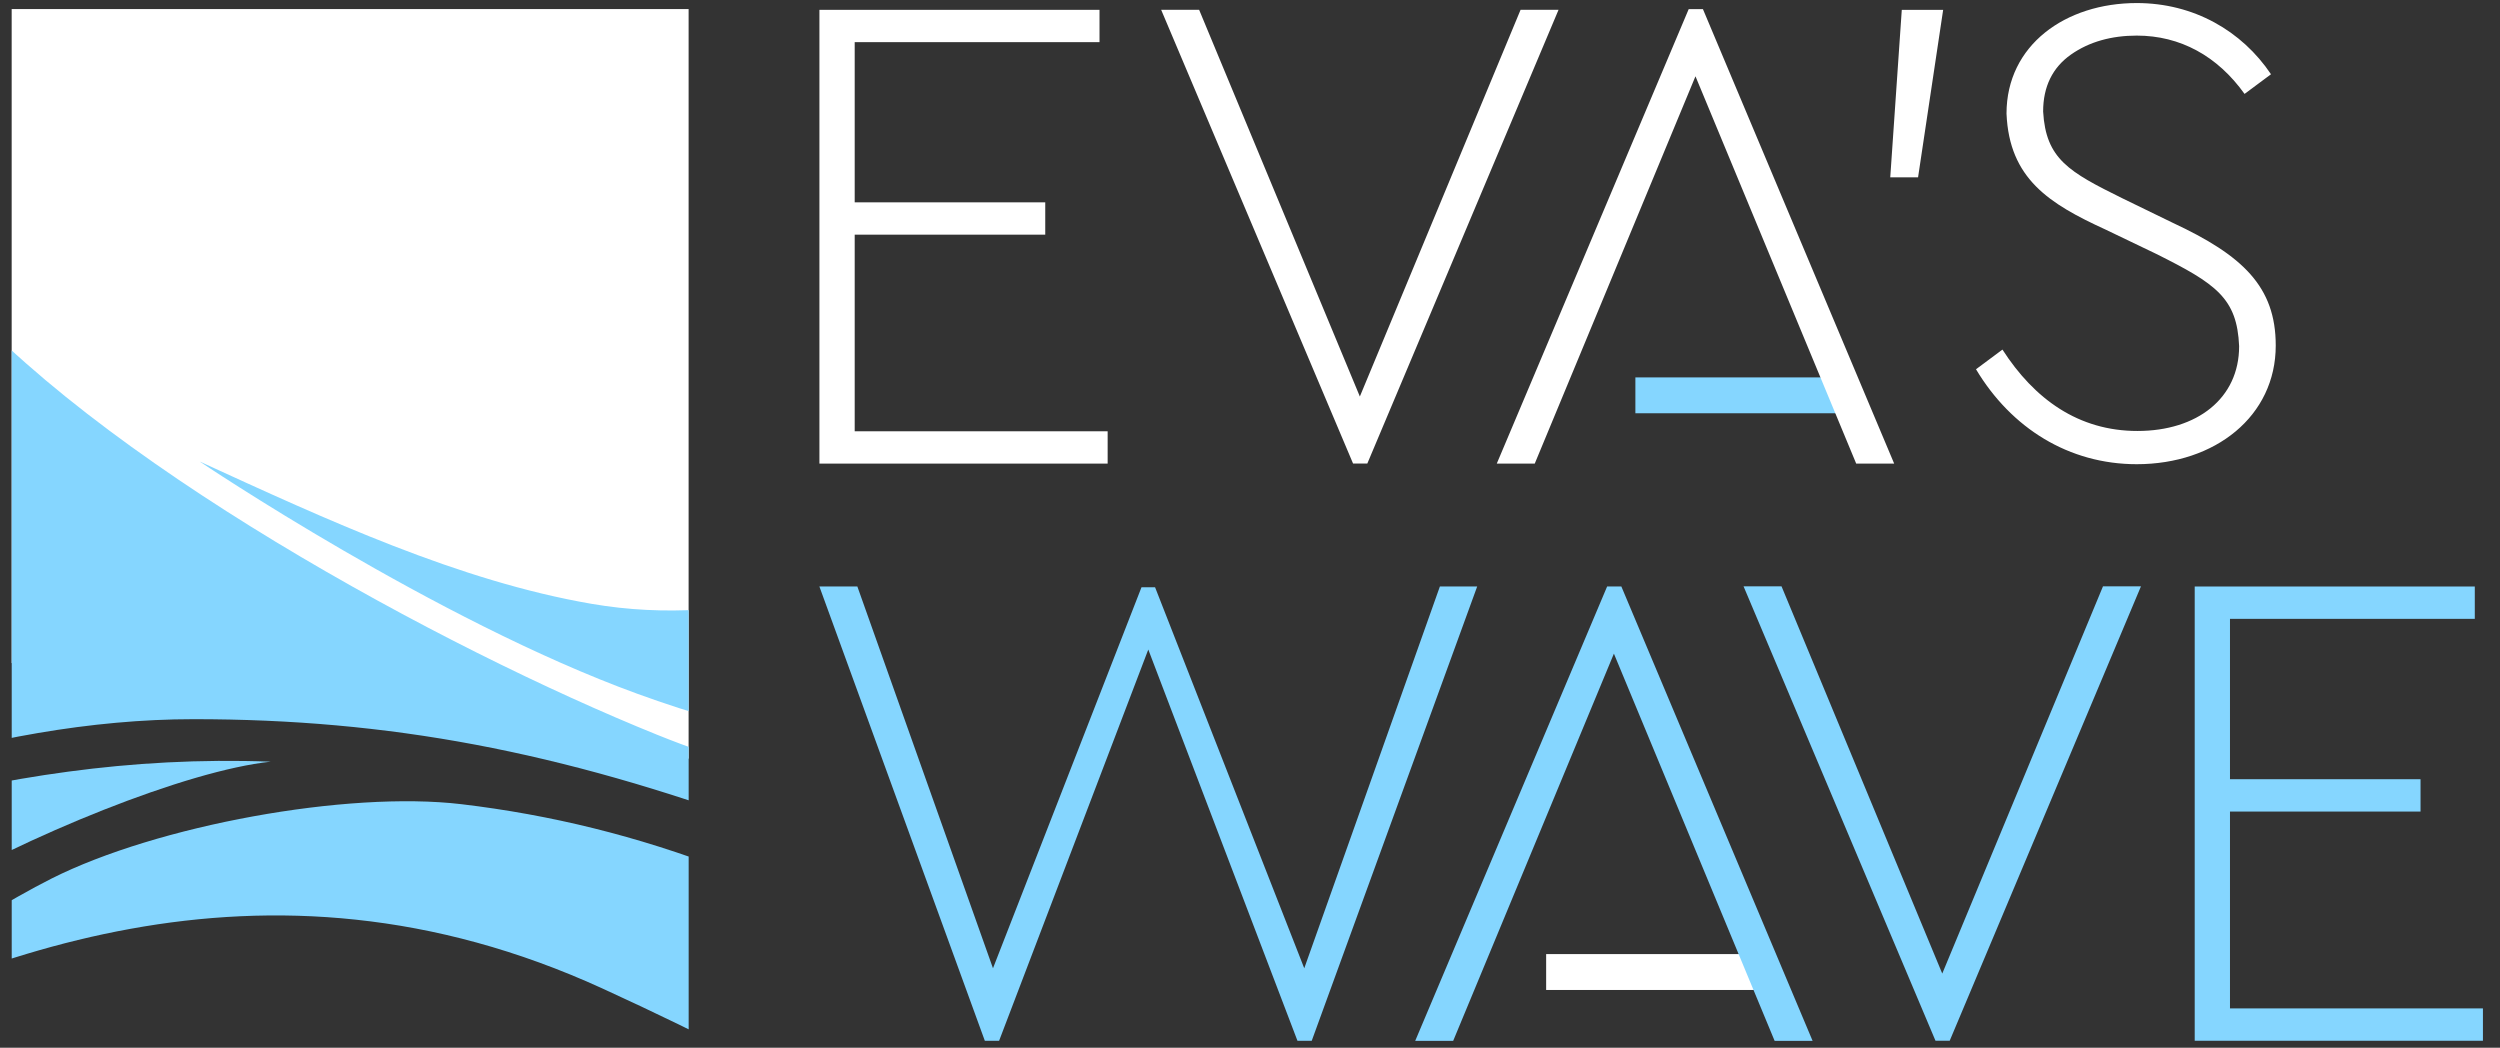 <svg xmlns="http://www.w3.org/2000/svg" viewBox="0 0 859 360" xml:space="preserve" style="fill-rule:evenodd;clip-rule:evenodd;stroke-linejoin:round;stroke-miterlimit:2">
<rect x="0" y="0" width="859" height="360" fill="#333333" stroke="none"/>
<g transform="translate(1192.25 .754)">
<path style="fill:none" d="M-1192.25-.754h858.043v359.848h-858.043z"/>
<clipPath id="a"><path d="M-1192.25-.754h858.043v359.848h-858.043z"/>
</clipPath><g clip-path="url(#a)">
<path d="M0-37.416-13.253-5.528l-13.253-31.888h-3.131L-13.812 0h1.174L3.131-37.416H0Z" style="fill:#fff;fill-rule:nonzero" transform="translate(-669.78 158.525) scale(4.167)"/>
<path d="M0 22.367c2.908 4.865 7.661 7.829 13.253 7.829 6.487 0 11.463-3.971 11.463-9.786 0-4.865-2.74-7.437-8.499-10.122l-4.138-2.013C7.661 6.094 5.76 5.032 5.536 1.118c0-2.069.783-3.635 2.293-4.698 1.51-1.062 3.355-1.565 5.424-1.565 3.579 0 6.654 1.677 8.891 4.809l2.181-1.622C21.92-5.537 17.95-7.829 13.253-7.829c-5.872 0-10.737 3.467-10.737 9.114.224 5.369 3.523 7.438 8.165 9.563l4.194 2.013c4.92 2.46 6.654 3.634 6.822 7.605 0 4.306-3.467 6.99-8.388 6.99-4.865 0-8.5-2.629-11.128-6.711L0 22.367Z" style="fill:#fff;fill-rule:nonzero" transform="translate(-513.297 32.918) scale(4.167)"/><path d="M0 13.812h2.293L4.362 0H.951L0 13.812Z" style="fill:#fff;fill-rule:nonzero" transform="translate(-542.759 2.626) scale(4.167)"/><path style="fill:#85D6FF" d="M163.647 472.195H181.4v2.959h-17.753z" transform="translate(-1312.25 -1838.72) scale(4.167)"/><path d="M0 37.474-13.253 5.537l-13.253 31.937h-3.131L-13.812 0h1.174L3.131 37.474H0Z" style="fill:#fff;fill-rule:nonzero" transform="translate(-554.46 2.386) scale(4.167)"/><path d="M0-37.466-11.184-5.983l-12.302-31.419h-1.118L-36.851-5.983l-11.184-31.483h-3.131L-37.522 0h1.174l12.303-32.265L-11.743 0h1.174L3.076-37.466H0Z" style="fill:#85D6FF;fill-rule:nonzero" transform="translate(-697.504 356.875) scale(4.167)"/><path d="m0-37.466-13.253 31.93-13.253-31.93h-3.131L-13.812 0h1.174l15.77-37.466H0Z" style="fill:#85D6FF;fill-rule:nonzero" transform="translate(-469.665 356.834) scale(4.167)"/><path d="M0 37.456h23.766v-2.667H2.908V18.558h15.713V15.89H2.908V2.667h20.187V0H0v37.456Z" style="fill:#85D6FF;fill-rule:nonzero" transform="translate(-438.148 200.768) scale(4.167)"/><path style="fill:#fff" d="M156.289 424.634h17.753v2.959h-17.753z" transform="translate(-1312.25 -1442.38) scale(4.167)"/><path d="m0 37.466-13.253-31.93-13.253 31.93h-3.131L-13.812 0h1.174L3.131 37.466H0Z" style="fill:#85D6FF;fill-rule:nonzero" transform="translate(-582.488 200.766) scale(4.167)"/><path d="M0-61.81v53.928l12.318-.887 12.4 2.905 18.681 2.985L55.819 0v-61.81H0Z" style="fill:#fff;fill-rule:nonzero" transform="translate(-1188.24 259.928) scale(4.167)"/><g transform="translate(-1312.25 -371.754) scale(4.167)"><clipPath id="b"><path clip-rule="nonzero" d="M29.764 108.723h55.819v89.647H29.764z"/></clipPath><g clip-path="url(#b)"><path d="M0 23.22c-12.013-3.825-16.401-7.887-26.779-17.525C-32.82.083-34.568-2.361-38.493-6.571c-4.61 2.72-26.635 23.565-50.85 19.405-10.961-1.883-21.902-6.96-32.331-11.738 0 0 19.432 13.095 36.087 19.151 17.959 6.532 39.639 8.838 54.374-6.453C-16.715 25.034-4.732 28.657 5.76 29.258c9.303.533 12.65.095 21.018-3.41C16.402 27.601 12.386 27.162 0 23.22" style="fill:#85D6FF;fill-rule:nonzero" transform="translate(166.935 125.992)"/><path d="M0 4.536c16.067 0 30.125 2.63 47.172 8.9 14.39 5.293 27.611 12.459 42.199 16.7 12.429 3.614 26.361 6.226 39.143 5.675 26.855-1.158 46.214-9.224 46.214-9.224-11.938 2.92-21.758 2.941-33.716 1.223-12.392-1.778-24.115-7.331-34.958-15.481-5.123-3.85-10.534-7.8-15.032-12.789C75.814 11.707 58.91 14.171 38.2 5.811 20.652-1.273-8.368-16.932-20.753-31.826c-6.528 9.199-21.649 20.739-27.475 23.883v26.498C-35.147 11.106-16.926 4.536 0 4.536" style="fill:#85D6FF;fill-rule:nonzero" transform="translate(44.76 143.799)"/><path d="M0-28.914c-11.715-.439-22.092 1.315-32.134 3.943-6.641 1.739-16.402 6.571-22.454 10.076V.439c9.4-5.695 15.09-11.829 25.467-17.962C-20.113-22.849-6.918-28.183 0-28.914" style="fill:#85D6FF;fill-rule:nonzero" transform="translate(51.12 180.753)"/><path d="M0-20.928c-15.174-9.93-29.01-15.188-43.738-16.94-9.429-1.123-25.105 1.752-33.808 6.133-6.733 3.389-19.463 11.975-24.435 15.772 17.517-9.201 41.731-19.569 69.847-6.717 34.669 15.845 55.7 33.696 71.743 37.384 14.618 3.359 32.805 3.212 46.862 2.044C70.404 15.87 50.499 7.983 43.85 4.773 30.155-1.836 13.057-12.384 0-20.928" style="fill:#85D6FF;fill-rule:nonzero" transform="translate(110.59 193.213)"/></g></g><path d="M0 37.416h23.766v-2.665H2.908V18.538h15.713v-2.665H2.908V2.664h20.187V0H0v37.416Z" style="fill:#fff;fill-rule:nonzero" transform="translate(-910.696 2.627) scale(4.167)"/></g></g></svg>